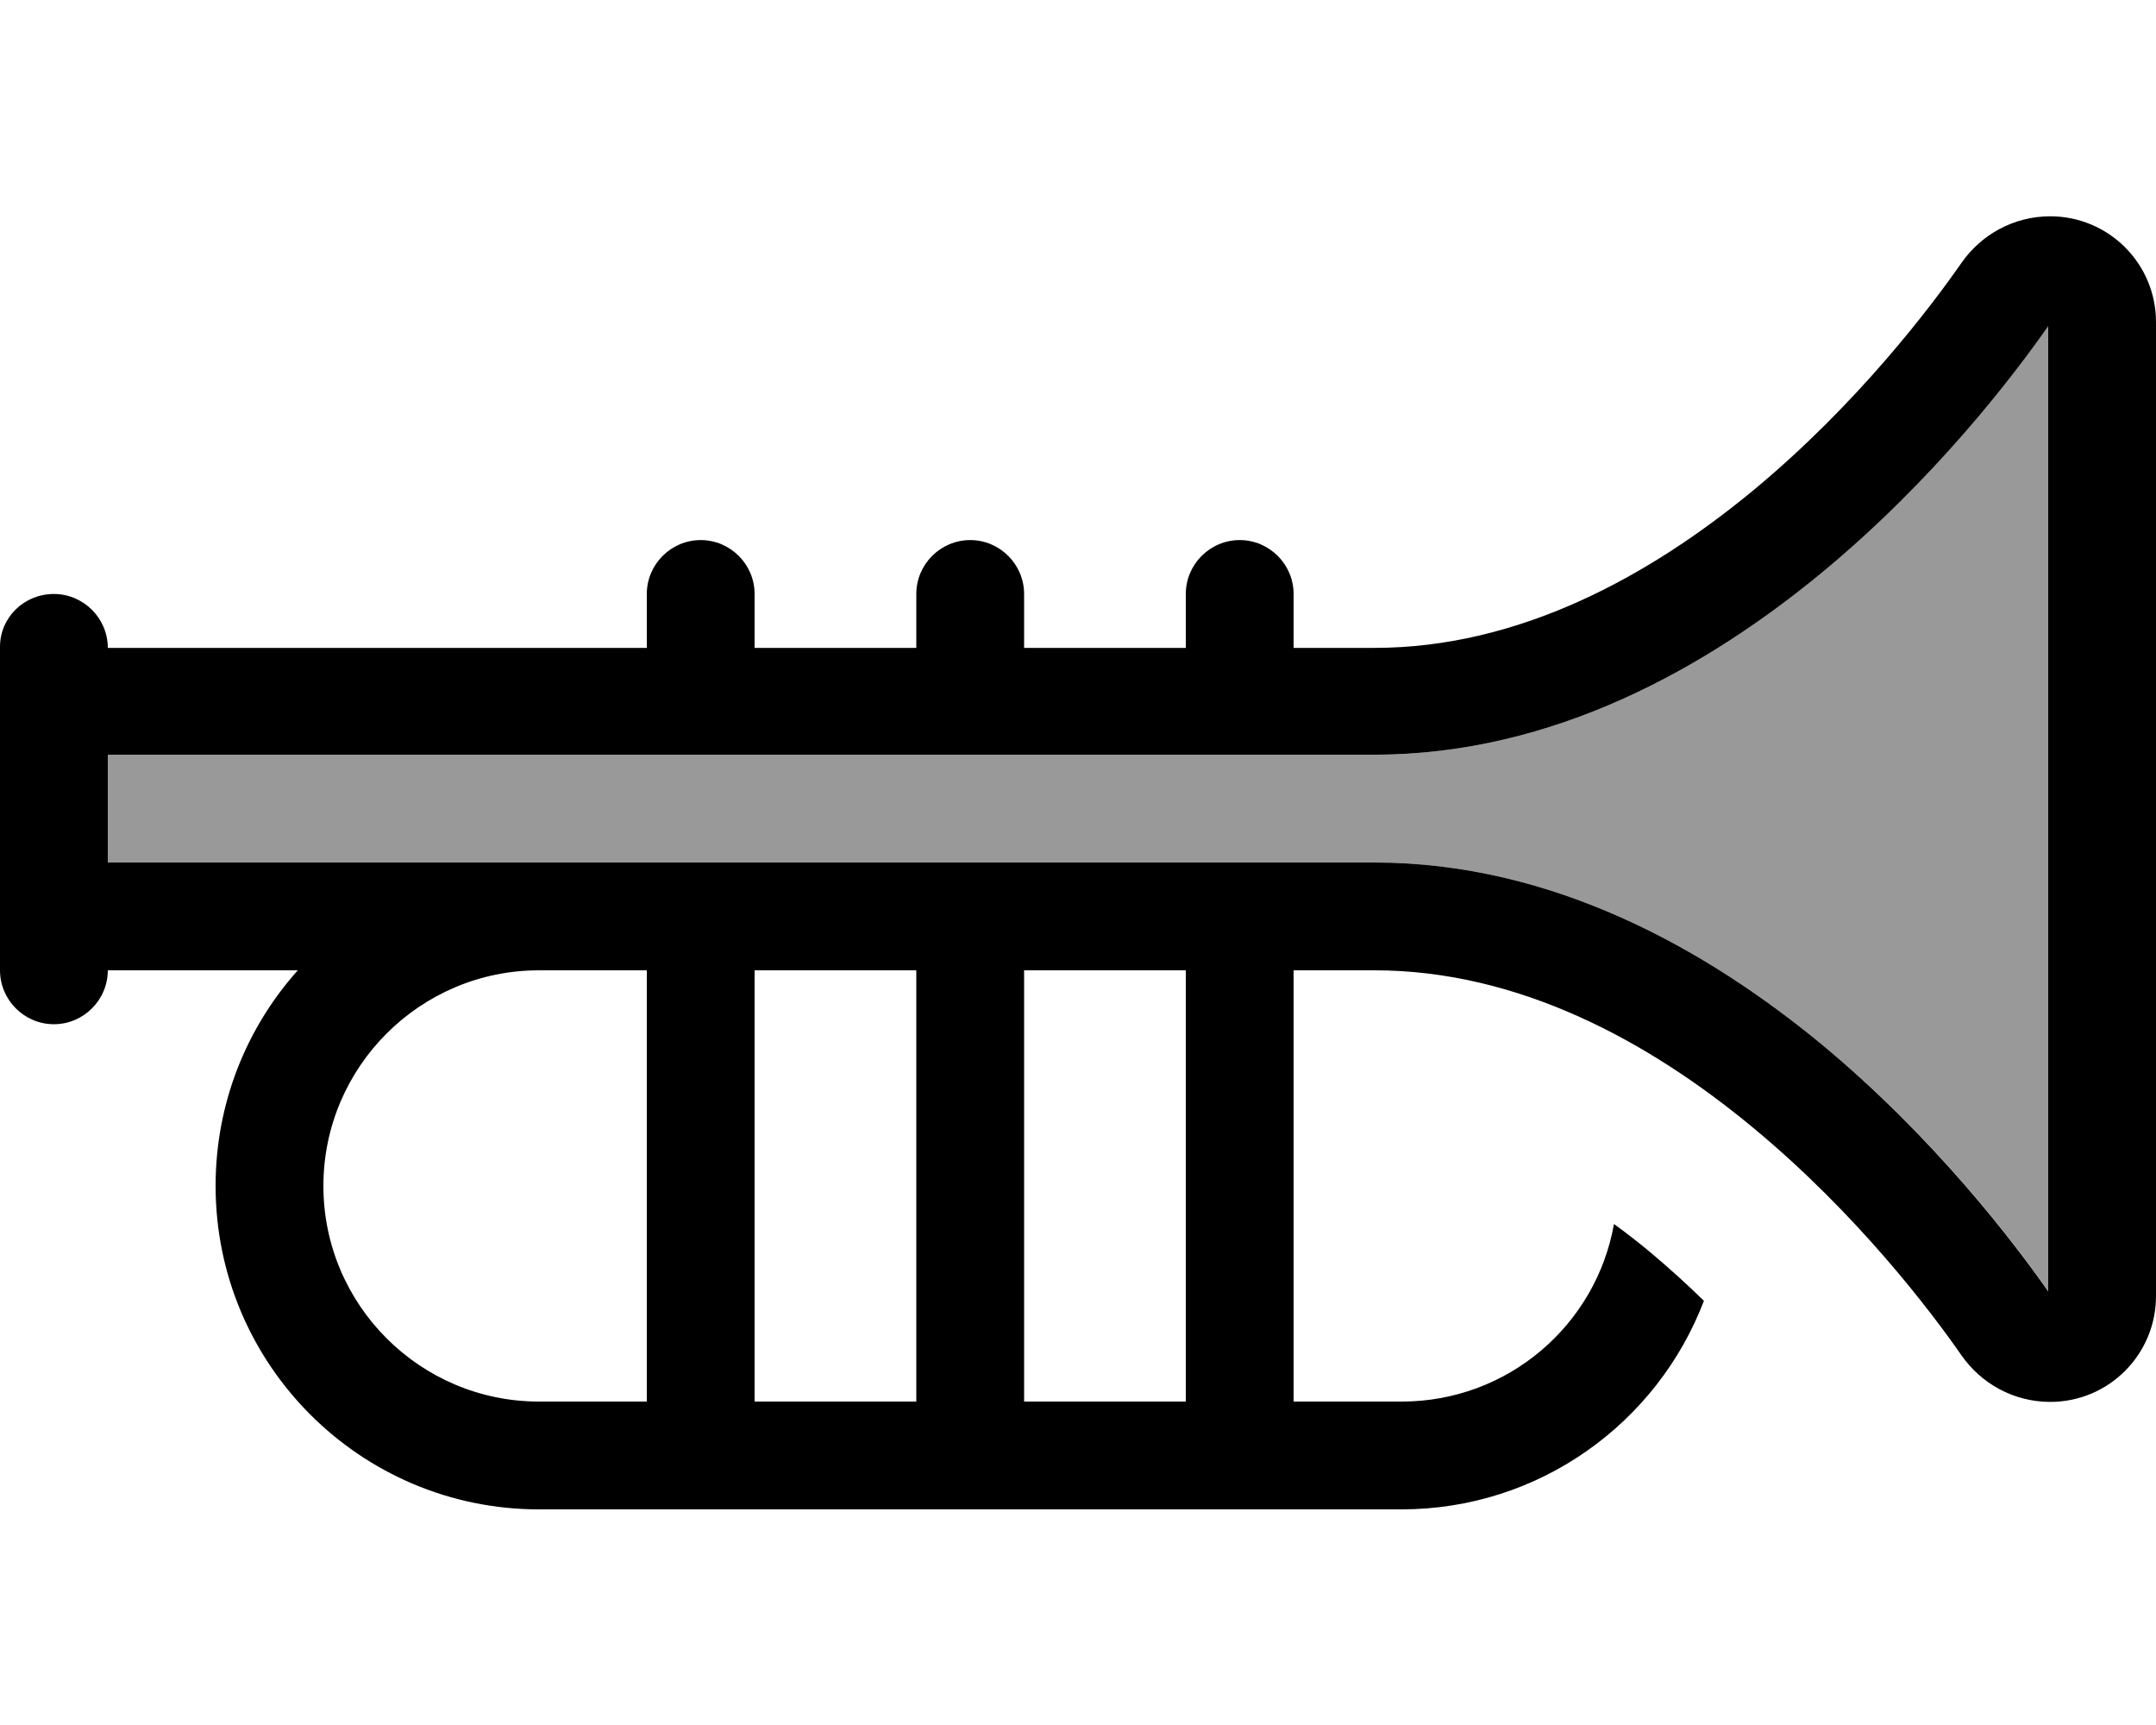 <svg xmlns="http://www.w3.org/2000/svg" viewBox="0 0 640 512"><!--! Font Awesome Pro 7.1.0 by @fontawesome - https://fontawesome.com License - https://fontawesome.com/license (Commercial License) Copyright 2025 Fonticons, Inc. --><path opacity=".4" fill="currentColor" d="M32 224l0 32 376 0c53.3 0 99 26.1 132.9 54.1 33.6 27.8 57.1 58.8 67.1 73.1l0-286.5C598 111 574.4 142.1 540.9 169.9 507 197.9 461.3 224 408 224L32 224z"/><path fill="currentColor" d="M608 96.8l0 286.5C598 369 574.4 337.9 540.9 310.1 507 282.1 461.3 256 408 256l-376 0 0-32 376 0c53.3 0 99-26.1 132.9-54.1 33.6-27.8 57.1-58.8 67.1-73.1zM346 288l6 0 0 128-48 0 0-128 42 0zm38 128l0-128 24 0c42.8 0 81.4 21 112.5 46.8 30.9 25.6 52.8 54.6 61.7 67.4 5.9 8.5 15.6 13.9 26.4 13.9 17.4 0 31.4-14.1 31.4-31.4l0-289.1c0-17.4-14.1-31.4-31.4-31.4-10.8 0-20.5 5.4-26.4 13.9-8.9 12.8-30.8 41.8-61.7 67.4-31.1 25.7-69.7 46.8-112.5 46.8l-24 0 0-16c0-8.8-7.2-16-16-16s-16 7.2-16 16l0 16-48 0 0-16c0-8.8-7.2-16-16-16s-16 7.2-16 16l0 16-48 0 0-16c0-8.8-7.2-16-16-16s-16 7.2-16 16l0 16-160 0c0-8.8-7.2-16-16-16S0 183.2 0 192l0 96c0 8.8 7.2 16 16 16s16-7.2 16-16l56.4 0c-15.2 17-24.4 39.4-24.4 64 0 53 43 96 96 96l256 0c41 0 76-25.7 89.8-61.9-4.9-4.8-10.3-9.7-15.9-14.4-3.6-3-7.2-5.8-10.8-8.4-5.3 30-31.5 52.7-63 52.7l-32 0zm-112 0l-48 0 0-128 48 0 0 128zm-80 0l-32 0c-35.3 0-64-28.7-64-64s28.7-64 64-64l32 0 0 128z"/></svg>